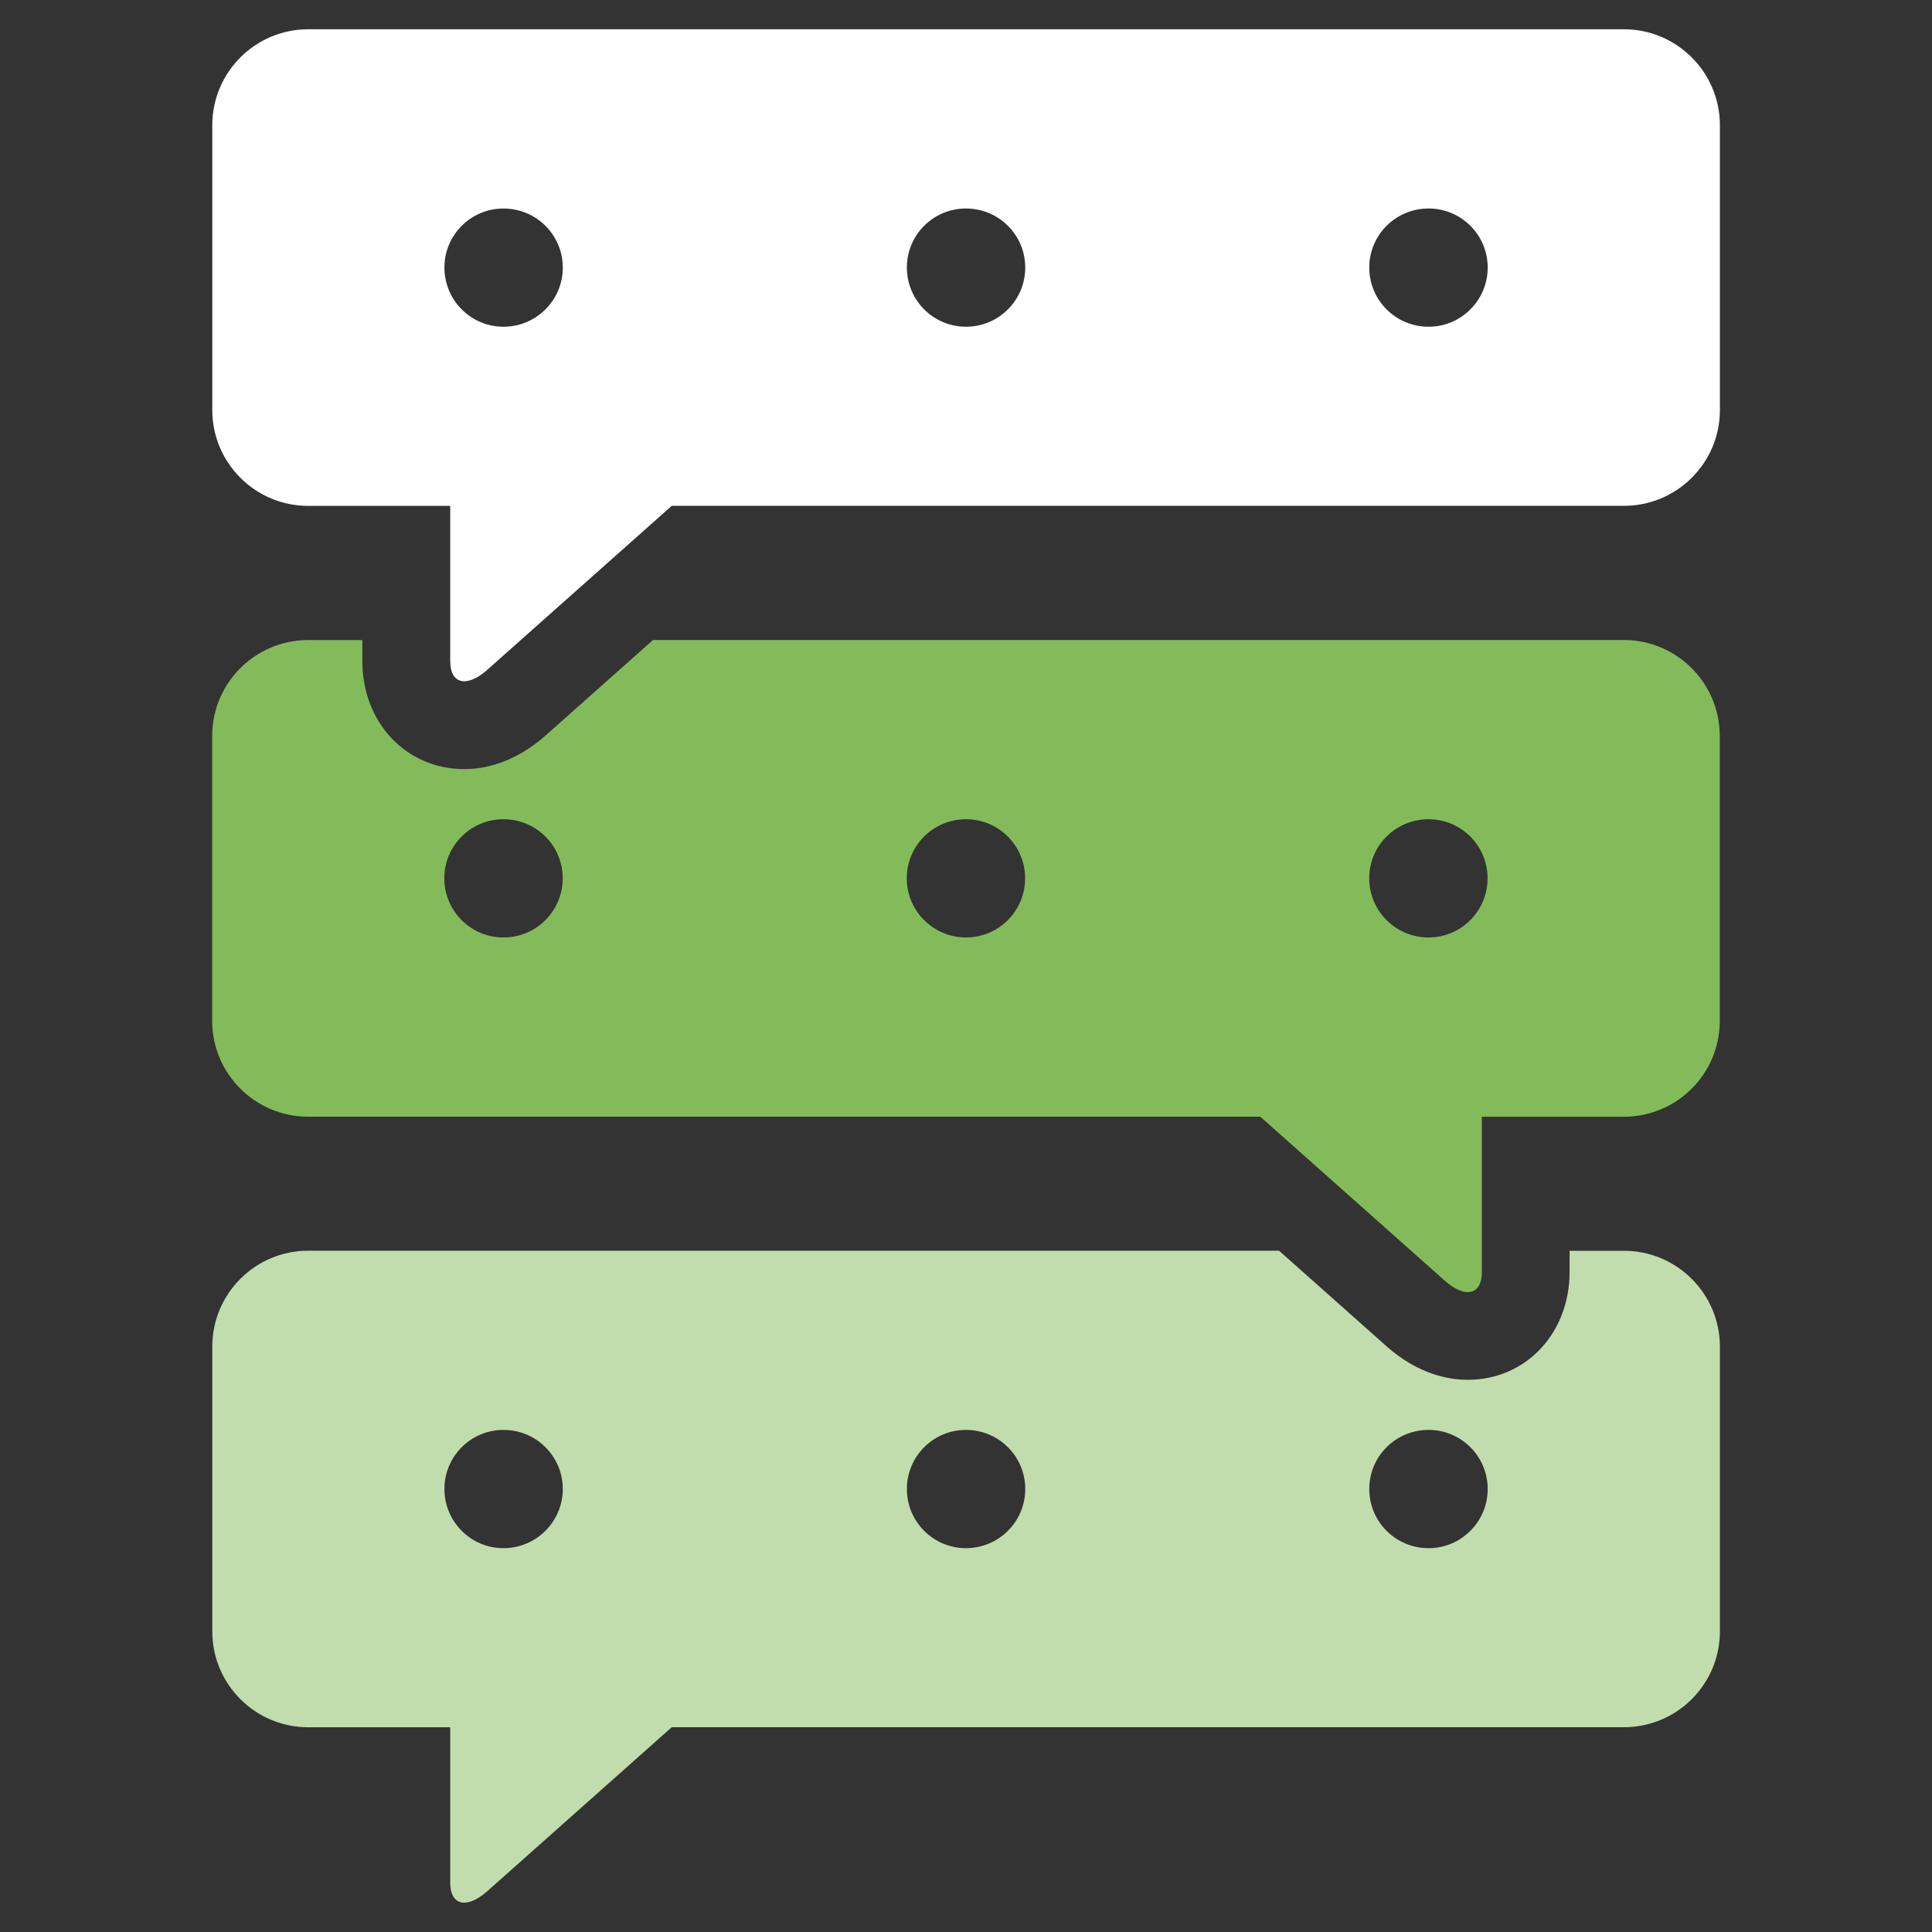 <svg width="60" height="60" viewBox="0 0 60 60" fill="none" xmlns="http://www.w3.org/2000/svg">
<rect x="0" y="0" width="60" height="60" fill="#333333" stroke="none"/>
<path d="M50.431 0.909H9.573C7.927 0.909 6.593 2.244 6.593 3.889V12.736C6.593 14.376 7.926 15.711 9.573 15.711H13.982V20.531C13.982 21.247 14.496 21.362 15.127 20.807L20.862 15.709H50.433C52.076 15.709 53.413 14.376 53.413 12.735V3.889C53.411 2.244 52.076 0.909 50.431 0.909ZM15.636 10.147C14.622 10.147 13.802 9.324 13.802 8.309C13.802 7.295 14.622 6.476 15.636 6.476C16.655 6.476 17.478 7.296 17.478 8.311C17.478 9.325 16.653 10.147 15.636 10.147ZM30 10.147C28.984 10.147 28.164 9.324 28.164 8.309C28.164 7.295 28.984 6.475 30 6.475C31.015 6.475 31.84 7.295 31.84 8.309C31.84 9.324 31.015 10.147 30 10.147ZM44.367 10.147C43.344 10.147 42.524 9.324 42.524 8.309C42.524 7.295 43.344 6.475 44.367 6.475C45.378 6.475 46.202 7.295 46.202 8.309C46.202 9.324 45.378 10.147 44.367 10.147Z" fill="white"/>
<path d="M50.427 19.876H45.469H20.28L16.938 22.847C15.96 23.707 15.029 23.885 14.418 23.885C12.615 23.885 11.253 22.444 11.253 20.533V19.878H9.569C7.925 19.878 6.589 21.213 6.589 22.858V31.705C6.589 33.345 7.924 34.68 9.569 34.68H39.14L44.875 39.778C45.505 40.334 46.02 40.218 46.02 39.504V34.682H50.429C52.075 34.682 53.409 33.349 53.409 31.707V22.855C53.407 21.211 52.075 19.876 50.427 19.876ZM15.633 29.114C14.622 29.114 13.798 28.291 13.798 27.276C13.798 26.262 14.622 25.442 15.633 25.442C16.656 25.442 17.476 26.262 17.476 27.276C17.476 28.291 16.655 29.114 15.633 29.114ZM30 29.114C28.985 29.114 28.16 28.291 28.16 27.276C28.16 26.262 28.985 25.442 30 25.442C31.016 25.442 31.836 26.262 31.836 27.276C31.836 28.291 31.016 29.114 30 29.114ZM44.364 29.114C43.346 29.114 42.522 28.291 42.522 27.276C42.522 26.262 43.346 25.442 44.364 25.442C45.378 25.442 46.198 26.262 46.198 27.276C46.198 28.291 45.378 29.114 44.364 29.114Z" fill="#83BB5A"/>
<path d="M50.431 38.844H48.745V39.498C48.745 41.409 47.386 42.851 45.582 42.851C44.971 42.851 44.036 42.671 43.069 41.818L39.722 38.842H9.573C7.927 38.842 6.593 40.175 6.593 41.82V50.667C6.593 52.307 7.926 53.642 9.573 53.642H13.982V58.464C13.982 59.18 14.496 59.294 15.127 58.738L20.862 53.64H50.433C52.076 53.64 53.413 52.307 53.413 50.665V41.818C53.411 40.178 52.076 38.844 50.431 38.844ZM15.636 48.08C14.622 48.08 13.802 47.256 13.802 46.244C13.802 45.227 14.622 44.407 15.636 44.407C16.655 44.407 17.478 45.227 17.478 46.244C17.476 47.256 16.653 48.08 15.636 48.08ZM30 48.08C28.984 48.08 28.164 47.256 28.164 46.244C28.164 45.227 28.984 44.407 30 44.407C31.015 44.407 31.84 45.227 31.84 46.244C31.84 47.256 31.015 48.08 30 48.08ZM44.367 48.08C43.344 48.08 42.524 47.256 42.524 46.244C42.524 45.227 43.344 44.407 44.367 44.407C45.378 44.407 46.202 45.227 46.202 46.244C46.202 47.256 45.378 48.08 44.367 48.08Z" fill="#C1DDAD"/>
</svg>
